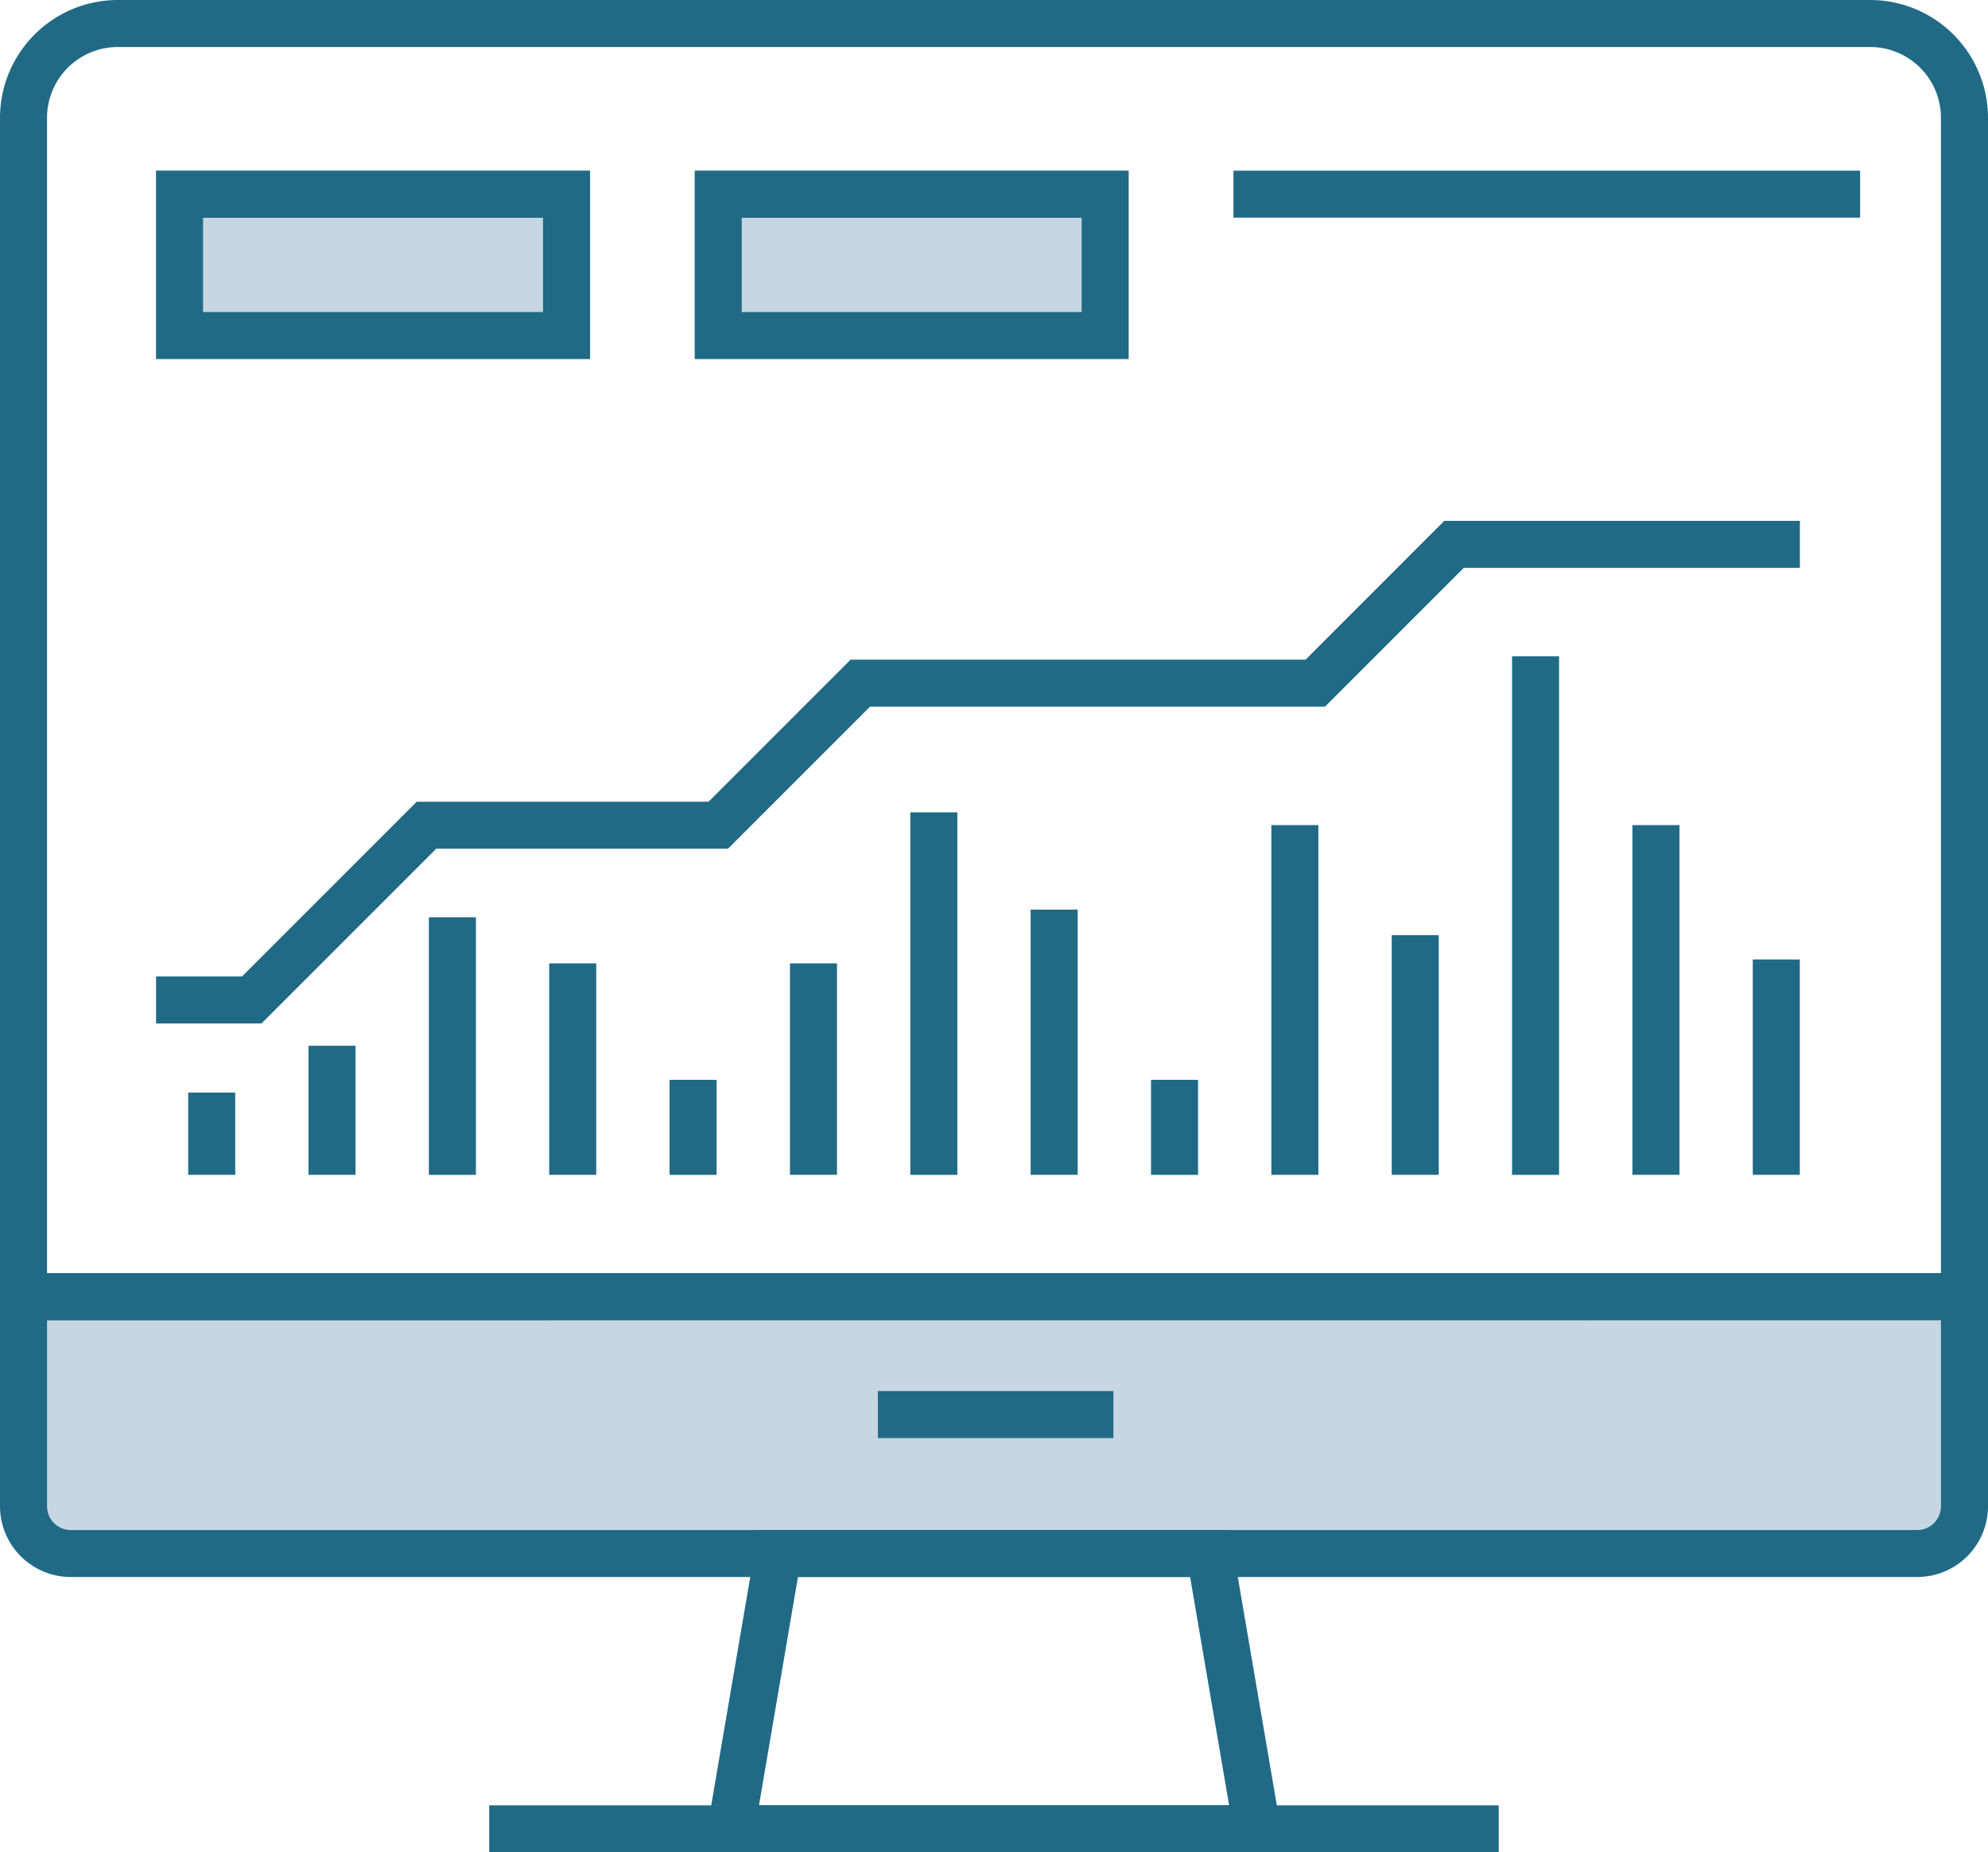 <?xml version="1.0" encoding="UTF-8"?> <svg xmlns="http://www.w3.org/2000/svg" xmlns:xlink="http://www.w3.org/1999/xlink" id="infographics-icon" width="61.173" height="57" viewBox="0 0 61.173 57"><defs><clipPath id="clip-path"><rect id="Rectangle_506" data-name="Rectangle 506" width="61.173" height="57" fill="none"></rect></clipPath></defs><rect id="Rectangle_486" data-name="Rectangle 486" width="59.432" height="7.69" transform="translate(0.852 39.959)" fill="#c6d6e2"></rect><rect id="Rectangle_487" data-name="Rectangle 487" width="11.804" height="4.314" transform="translate(5.287 5.976)" fill="#c6d6e2"></rect><rect id="Rectangle_488" data-name="Rectangle 488" width="11.804" height="4.314" transform="translate(22.152 5.976)" fill="#c6d6e2"></rect><g id="Group_432" data-name="Group 432"><g id="Group_431" data-name="Group 431" clip-path="url(#clip-path)"><path id="Path_307" data-name="Path 307" d="M61.173,40.624H0v-37A3.629,3.629,0,0,1,3.626,0H57.547a3.629,3.629,0,0,1,3.626,3.624ZM1.447,39.176H59.725V3.624a2.179,2.179,0,0,0-2.178-2.177H3.626A2.179,2.179,0,0,0,1.447,3.624Z" transform="translate(0 0)" fill="#206a86"></path><path id="Path_308" data-name="Path 308" d="M58.994,36.418H2.178A2.18,2.18,0,0,1,0,34.241V27.068H61.173v7.173a2.18,2.18,0,0,1-2.178,2.177m-57.547-7.9v5.726a.731.731,0,0,0,.731.729H58.994a.731.731,0,0,0,.731-.729V28.515Z" transform="translate(0 12.109)" fill="#206a86"></path><rect id="Rectangle_489" data-name="Rectangle 489" width="7.248" height="1.447" transform="translate(27.013 42.805)" fill="#206a86"></rect><path id="Path_309" data-name="Path 309" d="M32.849,42.449H14.95l1.695-9.92H31.153ZM16.667,41H31.133l-1.2-7.025H17.866Z" transform="translate(6.688 14.551)" fill="#206a86"></path><rect id="Rectangle_490" data-name="Rectangle 490" width="31.064" height="1.447" transform="translate(15.054 55.553)" fill="#206a86"></rect><path id="Path_310" data-name="Path 310" d="M16.673,9.426H3.317v-5.8H16.673ZM4.764,7.979H15.226v-2.9H4.764Z" transform="translate(1.484 1.623)" fill="#206a86"></path><path id="Path_311" data-name="Path 311" d="M28.124,9.426H14.77v-5.8H28.124ZM16.217,7.979h10.46v-2.9H16.217Z" transform="translate(6.607 1.623)" fill="#206a86"></path><rect id="Rectangle_491" data-name="Rectangle 491" width="19.283" height="1.447" transform="translate(37.955 5.251)" fill="#206a86"></rect><rect id="Rectangle_492" data-name="Rectangle 492" width="1.447" height="2.531" transform="translate(5.791 33.62)" fill="#206a86"></rect><rect id="Rectangle_493" data-name="Rectangle 493" width="1.447" height="3.971" transform="translate(9.493 32.18)" fill="#206a86"></rect><rect id="Rectangle_494" data-name="Rectangle 494" width="1.447" height="7.926" transform="translate(13.197 28.226)" fill="#206a86"></rect><rect id="Rectangle_495" data-name="Rectangle 495" width="1.447" height="6.507" transform="translate(16.9 29.644)" fill="#206a86"></rect><rect id="Rectangle_496" data-name="Rectangle 496" width="1.447" height="2.924" transform="translate(20.604 33.228)" fill="#206a86"></rect><rect id="Rectangle_497" data-name="Rectangle 497" width="1.447" height="6.507" transform="translate(24.308 29.644)" fill="#206a86"></rect><rect id="Rectangle_498" data-name="Rectangle 498" width="1.447" height="11.155" transform="translate(28.012 24.997)" fill="#206a86"></rect><rect id="Rectangle_499" data-name="Rectangle 499" width="1.447" height="8.161" transform="translate(31.714 27.99)" fill="#206a86"></rect><rect id="Rectangle_500" data-name="Rectangle 500" width="1.447" height="2.924" transform="translate(35.418 33.228)" fill="#206a86"></rect><rect id="Rectangle_501" data-name="Rectangle 501" width="1.447" height="10.761" transform="translate(39.121 25.39)" fill="#206a86"></rect><rect id="Rectangle_502" data-name="Rectangle 502" width="1.447" height="7.374" transform="translate(42.825 28.777)" fill="#206a86"></rect><rect id="Rectangle_503" data-name="Rectangle 503" width="1.447" height="15.957" transform="translate(46.527 20.195)" fill="#206a86"></rect><rect id="Rectangle_504" data-name="Rectangle 504" width="1.447" height="10.761" transform="translate(50.231 25.39)" fill="#206a86"></rect><rect id="Rectangle_505" data-name="Rectangle 505" width="1.447" height="6.626" transform="translate(53.935 29.525)" fill="#206a86"></rect><path id="Path_312" data-name="Path 312" d="M6.562,26.54H3.318V25.093H5.963l5.377-5.377h8.978l4.372-4.372h14l4.268-4.27H53.9v1.447H43.558l-4.27,4.27h-14l-4.372,4.372H11.939Z" transform="translate(1.484 4.954)" fill="#206a86"></path></g></g></svg> 